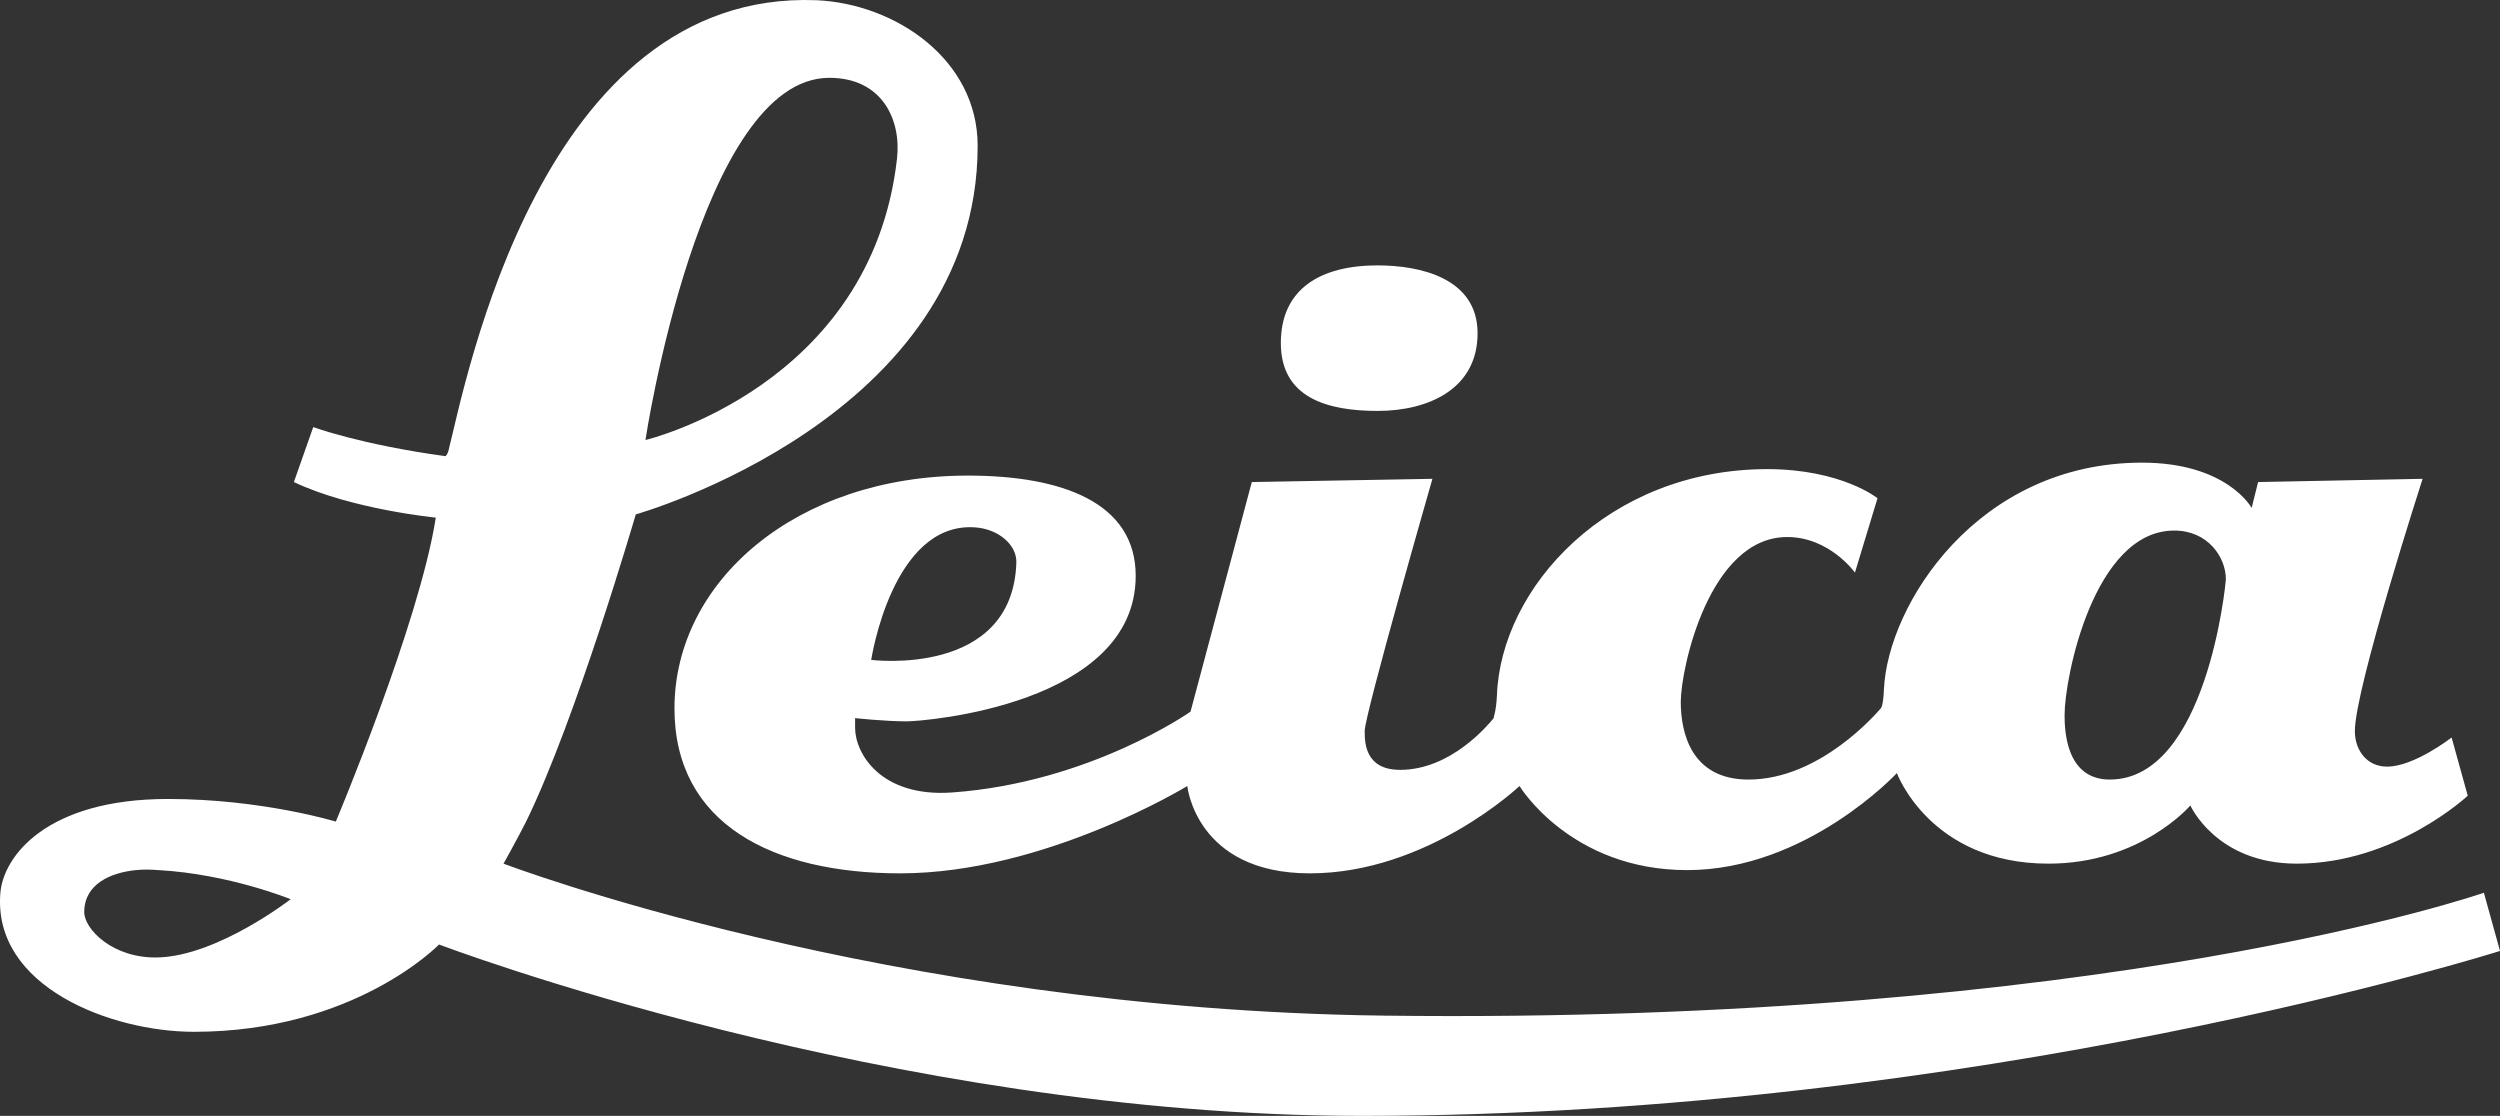 <svg xmlns="http://www.w3.org/2000/svg" width="233" height="104" viewBox="0 0 233 104" fill="none"><rect x="0" y="0" width="233" height="104" fill="#333333" stroke="none"/><path d="M76.087 0.02C50.368 -0.981 43.406 35.657 41.819 41.913C41.735 42.359 41.518 42.516 41.518 42.516C33.583 41.431 29.194 39.804 29.194 39.804L27.39 44.927C32.741 47.471 40.617 48.243 40.617 48.243C39.078 58.092 31.298 76.573 31.298 76.573C31.298 76.573 24.396 74.464 15.667 74.464C4.316 74.464 0.324 79.816 0.036 83.204C-0.71 91.981 10.388 96.164 18.072 96.164C33.066 96.164 40.917 88.026 40.917 88.026C40.917 88.026 82.893 104 126.889 104C184.471 104 233 88.629 233 88.629L231.497 83.204C231.497 83.204 196.327 95.489 128.993 94.657C82.544 94.09 46.929 80.492 46.929 80.492C46.929 80.492 48.276 78.08 49.033 76.573C53.687 67.061 59.254 47.941 59.254 47.941C59.254 47.941 91.117 38.996 91.117 13.583C91.117 5.542 83.458 0.346 76.087 0.02ZM77.29 7.253C82.231 7.253 84.011 11.172 83.602 14.788C81.197 36.018 60.156 41.009 60.156 41.009C60.156 41.009 65.242 7.253 77.29 7.253ZM128.392 24.734C123.041 24.734 119.374 26.94 119.374 31.968C119.374 37.055 123.654 38.297 128.392 38.297C133.141 38.297 137.71 36.247 137.71 31.063C137.71 25.867 132.263 24.734 128.392 24.734ZM199.633 43.119C184.267 43.119 175.946 56.404 175.586 64.216C175.513 65.916 175.285 66.025 175.285 66.025C174.924 66.435 169.634 72.655 162.96 72.655C157.622 72.655 156.648 68.291 156.648 65.422C156.648 62.312 159.293 50.051 166.568 50.051C170.523 50.051 172.88 53.366 172.88 53.366L174.984 46.434C174.984 46.434 171.666 43.746 164.764 43.722C149.902 43.71 139.874 54.741 139.514 64.819C139.442 66.326 139.189 66.832 139.213 66.929C138.72 67.532 135.245 71.751 130.496 71.751C127.249 71.751 127.189 69.256 127.189 68.135C127.189 66.603 133.502 44.626 133.502 44.626L116.668 44.927L110.957 66.326C110.957 66.326 101.578 72.945 88.712 73.861C82.075 74.319 79.695 70.208 79.695 67.833C79.695 66.844 79.695 66.929 79.695 66.929C79.695 66.929 82.484 67.23 84.504 67.23C86.091 67.23 105.847 65.699 105.847 53.668C105.847 46.784 98.885 44.325 90.215 44.325C74.188 44.325 62.861 54.198 62.861 66.025C62.861 76.814 72.047 81.396 83.903 81.396C97.358 81.396 110.656 73.258 110.656 73.258C110.656 73.258 111.462 81.396 122.079 81.396C133.033 81.396 141.618 73.258 141.618 73.258C141.618 73.258 146.355 81.094 157.249 81.094C168.383 81.094 176.788 72.053 176.788 72.053C176.788 72.053 179.89 80.492 190.916 80.492C199.537 80.492 204.142 75.067 204.142 75.067C204.142 75.067 206.547 80.492 214.062 80.492C223.237 80.492 229.994 74.162 229.994 74.162L228.491 68.737C228.491 68.737 225.004 71.45 222.479 71.45C220.567 71.45 219.473 69.895 219.473 68.135C219.473 64.18 225.786 44.626 225.786 44.626L210.455 44.927L209.854 47.339C209.854 47.339 207.569 43.119 199.633 43.119ZM90.817 49.147C93.077 49.279 94.797 50.81 94.724 52.462C94.352 63.168 81.197 61.504 81.197 61.504C81.197 61.504 83.133 48.677 90.817 49.147ZM202.639 49.448C205.802 49.448 207.449 51.968 207.449 53.969C207.449 54.379 205.658 72.655 196.628 72.655C192.491 72.655 192.419 67.942 192.419 66.627C192.419 63.143 195.149 49.448 202.639 49.448ZM12.661 81.094C13.446 81.015 14.083 81.046 14.765 81.094C21.342 81.456 27.09 83.807 27.09 83.807C27.09 83.807 20.32 89.063 14.765 89.232C10.521 89.365 7.851 86.592 7.851 85.012C7.851 82.39 10.306 81.333 12.661 81.094Z" fill="white"></path></svg>